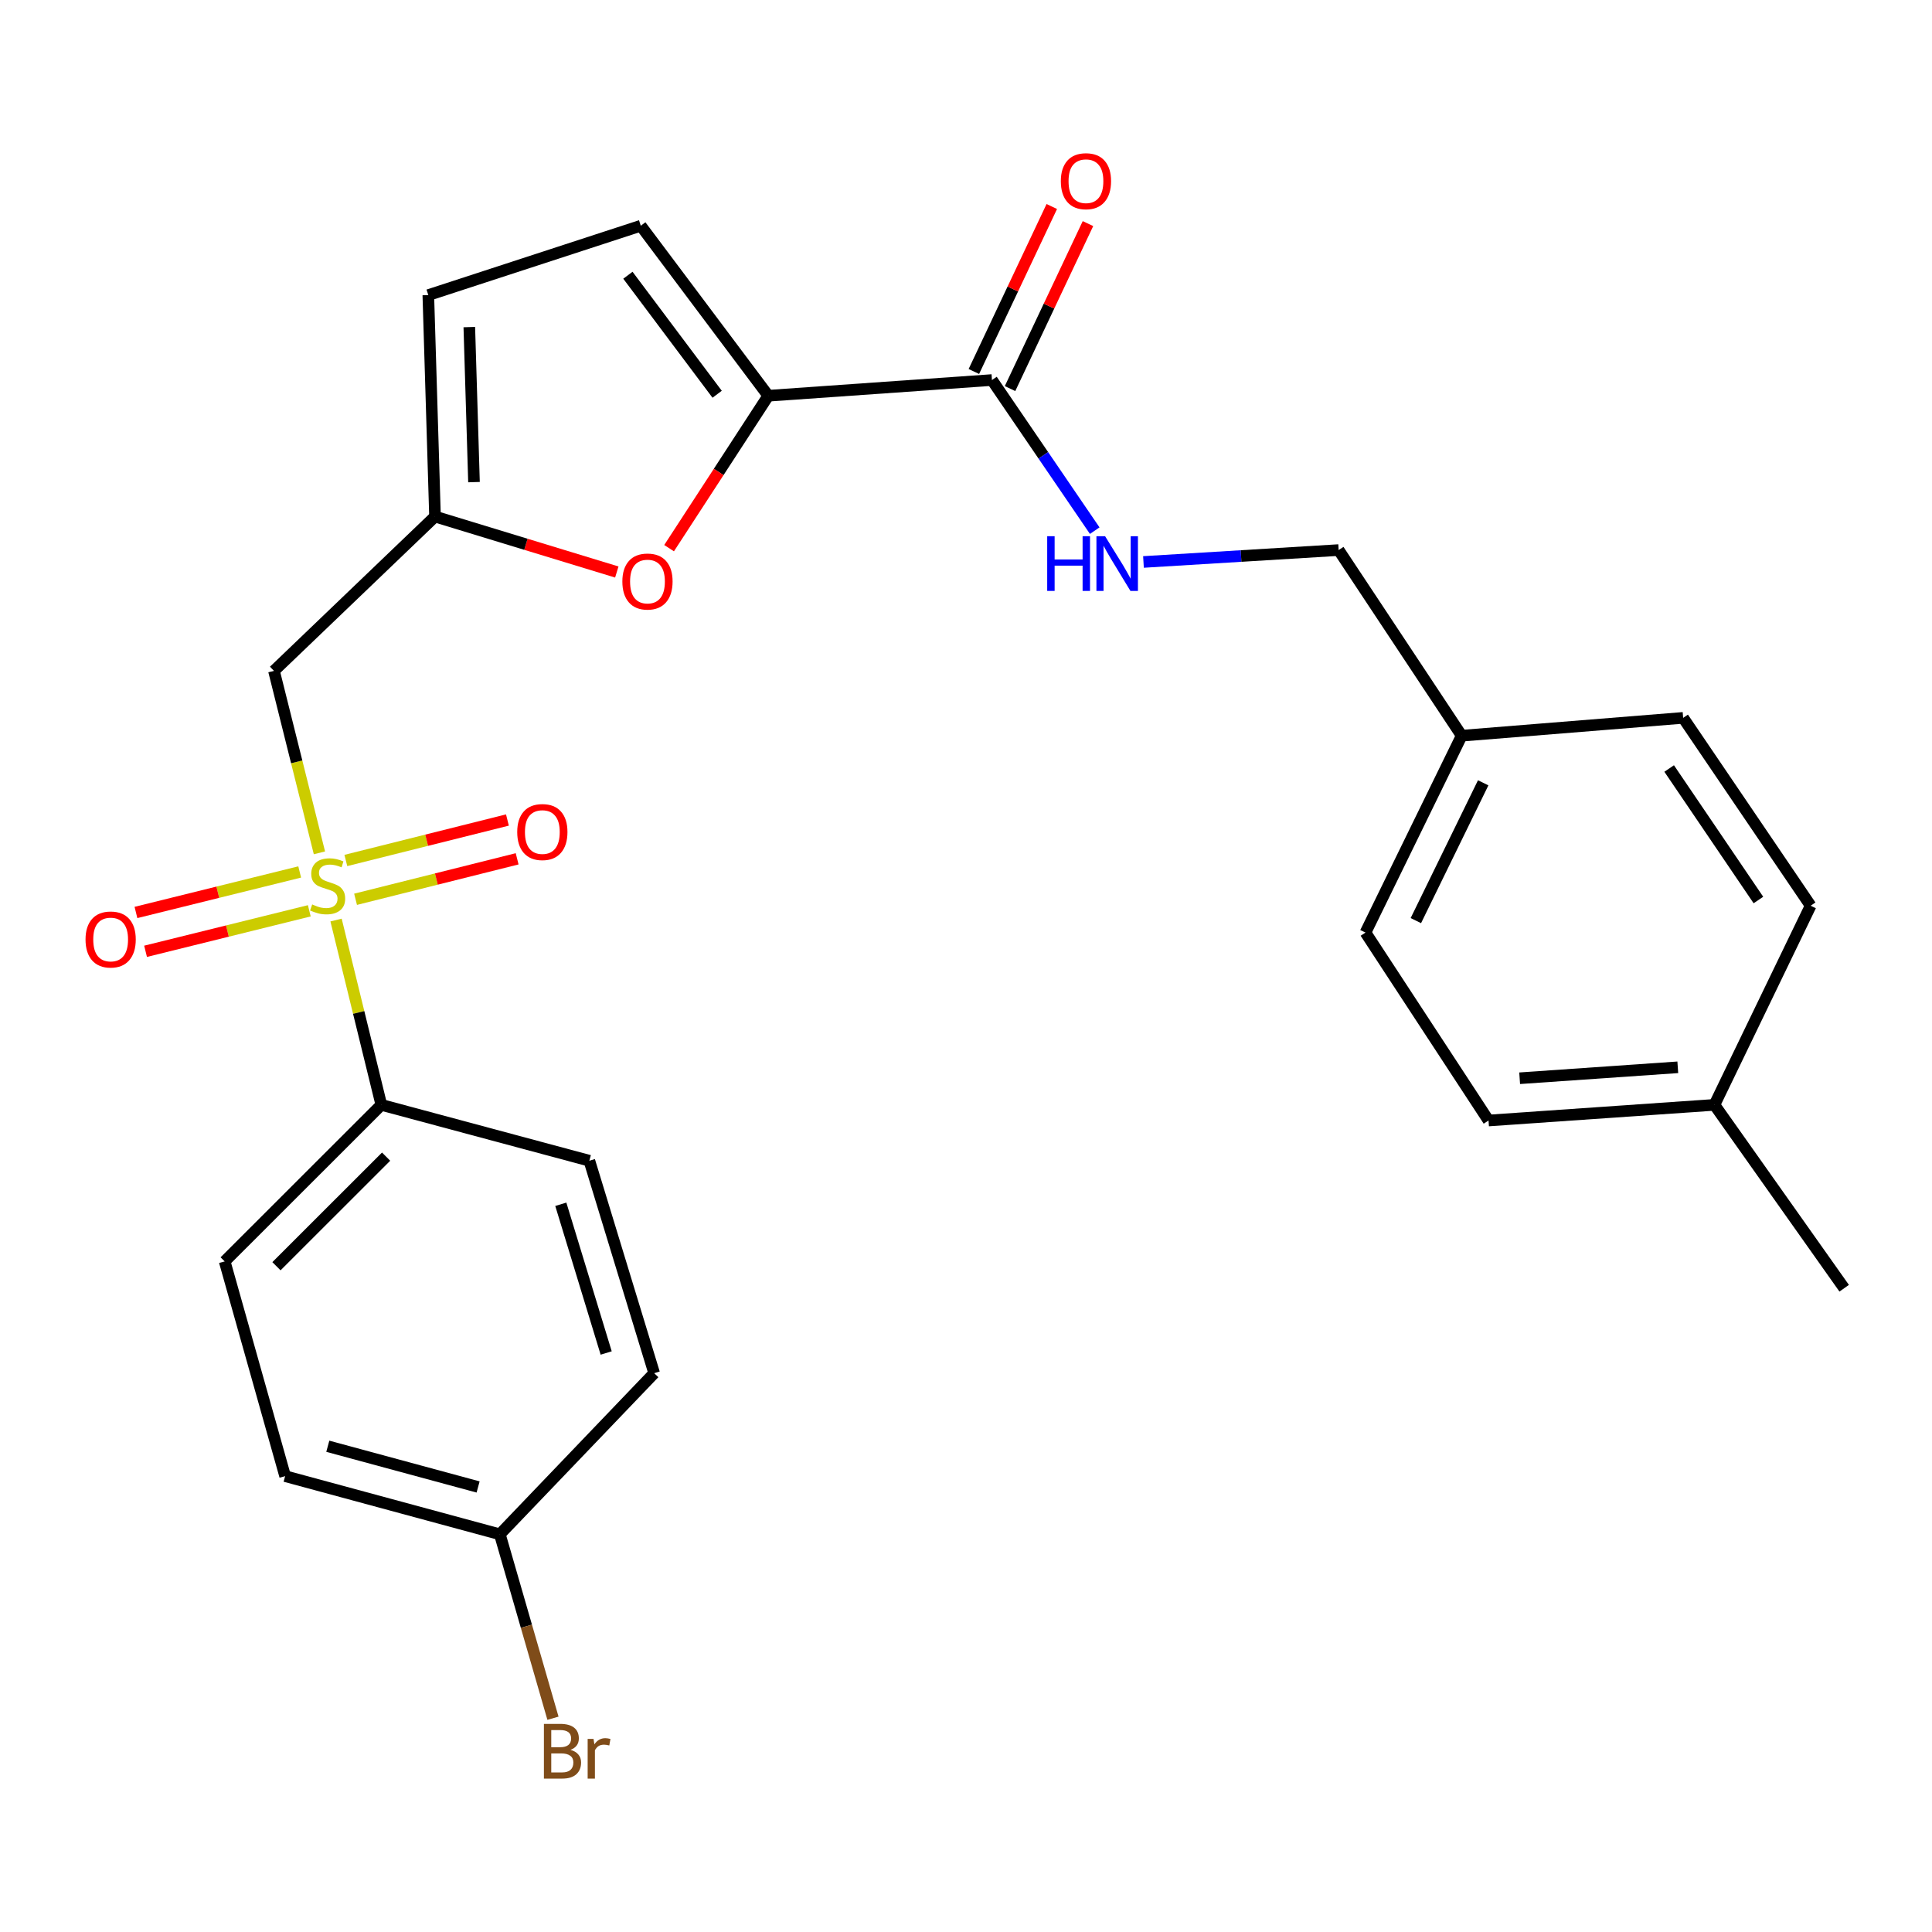 <?xml version='1.0' encoding='iso-8859-1'?>
<svg version='1.1' baseProfile='full'
              xmlns='http://www.w3.org/2000/svg'
                      xmlns:rdkit='http://www.rdkit.org/xml'
                      xmlns:xlink='http://www.w3.org/1999/xlink'
                  xml:space='preserve'
width='1000px' height='1000px' viewBox='0 0 1000 1000'>
<!-- END OF HEADER -->
<rect style='opacity:1.0;fill:#FFFFFF;stroke:none' width='1000' height='1000' x='0' y='0'> </rect>
<path class='bond-1' d='M 165.337,441.43 L 153.572,394.337' style='fill:none;fill-rule:evenodd;stroke:#CCCC00;stroke-width:6px;stroke-linecap:butt;stroke-linejoin:miter;stroke-opacity:1' />
<path class='bond-1' d='M 153.572,394.337 L 141.807,347.244' style='fill:none;fill-rule:evenodd;stroke:#000000;stroke-width:6px;stroke-linecap:butt;stroke-linejoin:miter;stroke-opacity:1' />
<path class='bond-6' d='M 173.94,476.215 L 185.658,524.044' style='fill:none;fill-rule:evenodd;stroke:#CCCC00;stroke-width:6px;stroke-linecap:butt;stroke-linejoin:miter;stroke-opacity:1' />
<path class='bond-6' d='M 185.658,524.044 L 197.375,571.874' style='fill:none;fill-rule:evenodd;stroke:#000000;stroke-width:6px;stroke-linecap:butt;stroke-linejoin:miter;stroke-opacity:1' />
<path class='bond-9' d='M 184.039,465.467 L 225.856,454.996' style='fill:none;fill-rule:evenodd;stroke:#CCCC00;stroke-width:6px;stroke-linecap:butt;stroke-linejoin:miter;stroke-opacity:1' />
<path class='bond-9' d='M 225.856,454.996 L 267.674,444.524' style='fill:none;fill-rule:evenodd;stroke:#FF0000;stroke-width:6px;stroke-linecap:butt;stroke-linejoin:miter;stroke-opacity:1' />
<path class='bond-9' d='M 179.009,445.379 L 220.826,434.907' style='fill:none;fill-rule:evenodd;stroke:#CCCC00;stroke-width:6px;stroke-linecap:butt;stroke-linejoin:miter;stroke-opacity:1' />
<path class='bond-9' d='M 220.826,434.907 L 262.644,424.436' style='fill:none;fill-rule:evenodd;stroke:#FF0000;stroke-width:6px;stroke-linecap:butt;stroke-linejoin:miter;stroke-opacity:1' />
<path class='bond-10' d='M 155.121,451.325 L 112.744,461.808' style='fill:none;fill-rule:evenodd;stroke:#CCCC00;stroke-width:6px;stroke-linecap:butt;stroke-linejoin:miter;stroke-opacity:1' />
<path class='bond-10' d='M 112.744,461.808 L 70.368,472.292' style='fill:none;fill-rule:evenodd;stroke:#FF0000;stroke-width:6px;stroke-linecap:butt;stroke-linejoin:miter;stroke-opacity:1' />
<path class='bond-10' d='M 160.094,471.427 L 117.718,481.911' style='fill:none;fill-rule:evenodd;stroke:#CCCC00;stroke-width:6px;stroke-linecap:butt;stroke-linejoin:miter;stroke-opacity:1' />
<path class='bond-10' d='M 117.718,481.911 L 75.341,492.394' style='fill:none;fill-rule:evenodd;stroke:#FF0000;stroke-width:6px;stroke-linecap:butt;stroke-linejoin:miter;stroke-opacity:1' />
<path class='bond-0' d='M 397.66,204.839 L 371.989,244.284' style='fill:none;fill-rule:evenodd;stroke:#000000;stroke-width:6px;stroke-linecap:butt;stroke-linejoin:miter;stroke-opacity:1' />
<path class='bond-0' d='M 371.989,244.284 L 346.317,283.729' style='fill:none;fill-rule:evenodd;stroke:#FF0000;stroke-width:6px;stroke-linecap:butt;stroke-linejoin:miter;stroke-opacity:1' />
<path class='bond-4' d='M 397.66,204.839 L 513.432,196.705' style='fill:none;fill-rule:evenodd;stroke:#000000;stroke-width:6px;stroke-linecap:butt;stroke-linejoin:miter;stroke-opacity:1' />
<path class='bond-27' d='M 397.66,204.839 L 331.669,116.84' style='fill:none;fill-rule:evenodd;stroke:#000000;stroke-width:6px;stroke-linecap:butt;stroke-linejoin:miter;stroke-opacity:1' />
<path class='bond-27' d='M 371.194,204.063 L 325,142.464' style='fill:none;fill-rule:evenodd;stroke:#000000;stroke-width:6px;stroke-linecap:butt;stroke-linejoin:miter;stroke-opacity:1' />
<path class='bond-3' d='M 141.807,347.244 L 225.159,267.367' style='fill:none;fill-rule:evenodd;stroke:#000000;stroke-width:6px;stroke-linecap:butt;stroke-linejoin:miter;stroke-opacity:1' />
<path class='bond-2' d='M 319.258,296.072 L 272.208,281.72' style='fill:none;fill-rule:evenodd;stroke:#FF0000;stroke-width:6px;stroke-linecap:butt;stroke-linejoin:miter;stroke-opacity:1' />
<path class='bond-2' d='M 272.208,281.72 L 225.159,267.367' style='fill:none;fill-rule:evenodd;stroke:#000000;stroke-width:6px;stroke-linecap:butt;stroke-linejoin:miter;stroke-opacity:1' />
<path class='bond-7' d='M 225.159,267.367 L 221.696,152.734' style='fill:none;fill-rule:evenodd;stroke:#000000;stroke-width:6px;stroke-linecap:butt;stroke-linejoin:miter;stroke-opacity:1' />
<path class='bond-7' d='M 245.338,249.547 L 242.914,169.304' style='fill:none;fill-rule:evenodd;stroke:#000000;stroke-width:6px;stroke-linecap:butt;stroke-linejoin:miter;stroke-opacity:1' />
<path class='bond-8' d='M 513.432,196.705 L 540.029,235.685' style='fill:none;fill-rule:evenodd;stroke:#000000;stroke-width:6px;stroke-linecap:butt;stroke-linejoin:miter;stroke-opacity:1' />
<path class='bond-8' d='M 540.029,235.685 L 566.626,274.665' style='fill:none;fill-rule:evenodd;stroke:#0000FF;stroke-width:6px;stroke-linecap:butt;stroke-linejoin:miter;stroke-opacity:1' />
<path class='bond-11' d='M 522.794,201.128 L 542.963,158.431' style='fill:none;fill-rule:evenodd;stroke:#000000;stroke-width:6px;stroke-linecap:butt;stroke-linejoin:miter;stroke-opacity:1' />
<path class='bond-11' d='M 542.963,158.431 L 563.131,115.734' style='fill:none;fill-rule:evenodd;stroke:#FF0000;stroke-width:6px;stroke-linecap:butt;stroke-linejoin:miter;stroke-opacity:1' />
<path class='bond-11' d='M 504.07,192.283 L 524.238,149.586' style='fill:none;fill-rule:evenodd;stroke:#000000;stroke-width:6px;stroke-linecap:butt;stroke-linejoin:miter;stroke-opacity:1' />
<path class='bond-11' d='M 524.238,149.586 L 544.406,106.889' style='fill:none;fill-rule:evenodd;stroke:#FF0000;stroke-width:6px;stroke-linecap:butt;stroke-linejoin:miter;stroke-opacity:1' />
<path class='bond-5' d='M 331.669,116.84 L 221.696,152.734' style='fill:none;fill-rule:evenodd;stroke:#000000;stroke-width:6px;stroke-linecap:butt;stroke-linejoin:miter;stroke-opacity:1' />
<path class='bond-12' d='M 197.375,571.874 L 116.29,652.901' style='fill:none;fill-rule:evenodd;stroke:#000000;stroke-width:6px;stroke-linecap:butt;stroke-linejoin:miter;stroke-opacity:1' />
<path class='bond-12' d='M 199.85,598.676 L 143.091,655.395' style='fill:none;fill-rule:evenodd;stroke:#000000;stroke-width:6px;stroke-linecap:butt;stroke-linejoin:miter;stroke-opacity:1' />
<path class='bond-13' d='M 197.375,571.874 L 305.048,600.796' style='fill:none;fill-rule:evenodd;stroke:#000000;stroke-width:6px;stroke-linecap:butt;stroke-linejoin:miter;stroke-opacity:1' />
<path class='bond-14' d='M 591.861,290.87 L 642.372,287.793' style='fill:none;fill-rule:evenodd;stroke:#0000FF;stroke-width:6px;stroke-linecap:butt;stroke-linejoin:miter;stroke-opacity:1' />
<path class='bond-14' d='M 642.372,287.793 L 692.883,284.716' style='fill:none;fill-rule:evenodd;stroke:#000000;stroke-width:6px;stroke-linecap:butt;stroke-linejoin:miter;stroke-opacity:1' />
<path class='bond-17' d='M 116.29,652.901 L 147.583,764.048' style='fill:none;fill-rule:evenodd;stroke:#000000;stroke-width:6px;stroke-linecap:butt;stroke-linejoin:miter;stroke-opacity:1' />
<path class='bond-18' d='M 305.048,600.796 L 338.595,710.758' style='fill:none;fill-rule:evenodd;stroke:#000000;stroke-width:6px;stroke-linecap:butt;stroke-linejoin:miter;stroke-opacity:1' />
<path class='bond-18' d='M 290.272,623.334 L 313.756,700.307' style='fill:none;fill-rule:evenodd;stroke:#000000;stroke-width:6px;stroke-linecap:butt;stroke-linejoin:miter;stroke-opacity:1' />
<path class='bond-16' d='M 692.883,284.716 L 756.561,380.803' style='fill:none;fill-rule:evenodd;stroke:#000000;stroke-width:6px;stroke-linecap:butt;stroke-linejoin:miter;stroke-opacity:1' />
<path class='bond-15' d='M 258.718,794.156 L 338.595,710.758' style='fill:none;fill-rule:evenodd;stroke:#000000;stroke-width:6px;stroke-linecap:butt;stroke-linejoin:miter;stroke-opacity:1' />
<path class='bond-19' d='M 258.718,794.156 L 272.467,841.758' style='fill:none;fill-rule:evenodd;stroke:#000000;stroke-width:6px;stroke-linecap:butt;stroke-linejoin:miter;stroke-opacity:1' />
<path class='bond-19' d='M 272.467,841.758 L 286.216,889.36' style='fill:none;fill-rule:evenodd;stroke:#7F4C19;stroke-width:6px;stroke-linecap:butt;stroke-linejoin:miter;stroke-opacity:1' />
<path class='bond-26' d='M 258.718,794.156 L 147.583,764.048' style='fill:none;fill-rule:evenodd;stroke:#000000;stroke-width:6px;stroke-linecap:butt;stroke-linejoin:miter;stroke-opacity:1' />
<path class='bond-26' d='M 247.463,769.652 L 169.668,748.576' style='fill:none;fill-rule:evenodd;stroke:#000000;stroke-width:6px;stroke-linecap:butt;stroke-linejoin:miter;stroke-opacity:1' />
<path class='bond-21' d='M 756.561,380.803 L 871.194,371.565' style='fill:none;fill-rule:evenodd;stroke:#000000;stroke-width:6px;stroke-linecap:butt;stroke-linejoin:miter;stroke-opacity:1' />
<path class='bond-22' d='M 756.561,380.803 L 706.769,482.701' style='fill:none;fill-rule:evenodd;stroke:#000000;stroke-width:6px;stroke-linecap:butt;stroke-linejoin:miter;stroke-opacity:1' />
<path class='bond-22' d='M 767.698,405.18 L 732.843,476.508' style='fill:none;fill-rule:evenodd;stroke:#000000;stroke-width:6px;stroke-linecap:butt;stroke-linejoin:miter;stroke-opacity:1' />
<path class='bond-20' d='M 887.393,571.874 L 770.459,579.973' style='fill:none;fill-rule:evenodd;stroke:#000000;stroke-width:6px;stroke-linecap:butt;stroke-linejoin:miter;stroke-opacity:1' />
<path class='bond-20' d='M 868.422,552.429 L 786.568,558.099' style='fill:none;fill-rule:evenodd;stroke:#000000;stroke-width:6px;stroke-linecap:butt;stroke-linejoin:miter;stroke-opacity:1' />
<path class='bond-25' d='M 887.393,571.874 L 954.545,666.787' style='fill:none;fill-rule:evenodd;stroke:#000000;stroke-width:6px;stroke-linecap:butt;stroke-linejoin:miter;stroke-opacity:1' />
<path class='bond-28' d='M 887.393,571.874 L 937.185,468.803' style='fill:none;fill-rule:evenodd;stroke:#000000;stroke-width:6px;stroke-linecap:butt;stroke-linejoin:miter;stroke-opacity:1' />
<path class='bond-23' d='M 871.194,371.565 L 937.185,468.803' style='fill:none;fill-rule:evenodd;stroke:#000000;stroke-width:6px;stroke-linecap:butt;stroke-linejoin:miter;stroke-opacity:1' />
<path class='bond-23' d='M 863.957,397.78 L 910.151,465.846' style='fill:none;fill-rule:evenodd;stroke:#000000;stroke-width:6px;stroke-linecap:butt;stroke-linejoin:miter;stroke-opacity:1' />
<path class='bond-24' d='M 706.769,482.701 L 770.459,579.973' style='fill:none;fill-rule:evenodd;stroke:#000000;stroke-width:6px;stroke-linecap:butt;stroke-linejoin:miter;stroke-opacity:1' />
<path  class='atom-0' d='M 161.58 468.134
Q 161.9 468.254, 163.22 468.814
Q 164.54 469.374, 165.98 469.734
Q 167.46 470.054, 168.9 470.054
Q 171.58 470.054, 173.14 468.774
Q 174.7 467.454, 174.7 465.174
Q 174.7 463.614, 173.9 462.654
Q 173.14 461.694, 171.94 461.174
Q 170.74 460.654, 168.74 460.054
Q 166.22 459.294, 164.7 458.574
Q 163.22 457.854, 162.14 456.334
Q 161.1 454.814, 161.1 452.254
Q 161.1 448.694, 163.5 446.494
Q 165.94 444.294, 170.74 444.294
Q 174.02 444.294, 177.74 445.854
L 176.82 448.934
Q 173.42 447.534, 170.86 447.534
Q 168.1 447.534, 166.58 448.694
Q 165.06 449.814, 165.1 451.774
Q 165.1 453.294, 165.86 454.214
Q 166.66 455.134, 167.78 455.654
Q 168.94 456.174, 170.86 456.774
Q 173.42 457.574, 174.94 458.374
Q 176.46 459.174, 177.54 460.814
Q 178.66 462.414, 178.66 465.174
Q 178.66 469.094, 176.02 471.214
Q 173.42 473.294, 169.06 473.294
Q 166.54 473.294, 164.62 472.734
Q 162.74 472.214, 160.5 471.294
L 161.58 468.134
' fill='#CCCC00'/>
<path  class='atom-3' d='M 322.132 300.995
Q 322.132 294.195, 325.492 290.395
Q 328.852 286.595, 335.132 286.595
Q 341.412 286.595, 344.772 290.395
Q 348.132 294.195, 348.132 300.995
Q 348.132 307.875, 344.732 311.795
Q 341.332 315.675, 335.132 315.675
Q 328.892 315.675, 325.492 311.795
Q 322.132 307.915, 322.132 300.995
M 335.132 312.475
Q 339.452 312.475, 341.772 309.595
Q 344.132 306.675, 344.132 300.995
Q 344.132 295.435, 341.772 292.635
Q 339.452 289.795, 335.132 289.795
Q 330.812 289.795, 328.452 292.595
Q 326.132 295.395, 326.132 300.995
Q 326.132 306.715, 328.452 309.595
Q 330.812 312.475, 335.132 312.475
' fill='#FF0000'/>
<path  class='atom-9' d='M 542.03 277.54
L 545.87 277.54
L 545.87 289.58
L 560.35 289.58
L 560.35 277.54
L 564.19 277.54
L 564.19 305.86
L 560.35 305.86
L 560.35 292.78
L 545.87 292.78
L 545.87 305.86
L 542.03 305.86
L 542.03 277.54
' fill='#0000FF'/>
<path  class='atom-9' d='M 571.99 277.54
L 581.27 292.54
Q 582.19 294.02, 583.67 296.7
Q 585.15 299.38, 585.23 299.54
L 585.23 277.54
L 588.99 277.54
L 588.99 305.86
L 585.11 305.86
L 575.15 289.46
Q 573.99 287.54, 572.75 285.34
Q 571.55 283.14, 571.19 282.46
L 571.19 305.86
L 567.51 305.86
L 567.51 277.54
L 571.99 277.54
' fill='#0000FF'/>
<path  class='atom-10' d='M 267.715 430.664
Q 267.715 423.864, 271.075 420.064
Q 274.435 416.264, 280.715 416.264
Q 286.995 416.264, 290.355 420.064
Q 293.715 423.864, 293.715 430.664
Q 293.715 437.544, 290.315 441.464
Q 286.915 445.344, 280.715 445.344
Q 274.475 445.344, 271.075 441.464
Q 267.715 437.584, 267.715 430.664
M 280.715 442.144
Q 285.035 442.144, 287.355 439.264
Q 289.715 436.344, 289.715 430.664
Q 289.715 425.104, 287.355 422.304
Q 285.035 419.464, 280.715 419.464
Q 276.395 419.464, 274.035 422.264
Q 271.715 425.064, 271.715 430.664
Q 271.715 436.384, 274.035 439.264
Q 276.395 442.144, 280.715 442.144
' fill='#FF0000'/>
<path  class='atom-11' d='M 44.271 486.278
Q 44.271 479.478, 47.631 475.678
Q 50.991 471.878, 57.271 471.878
Q 63.551 471.878, 66.911 475.678
Q 70.271 479.478, 70.271 486.278
Q 70.271 493.158, 66.871 497.078
Q 63.471 500.958, 57.271 500.958
Q 51.031 500.958, 47.631 497.078
Q 44.271 493.198, 44.271 486.278
M 57.271 497.758
Q 61.591 497.758, 63.911 494.878
Q 66.271 491.958, 66.271 486.278
Q 66.271 480.718, 63.911 477.918
Q 61.591 475.078, 57.271 475.078
Q 52.951 475.078, 50.591 477.878
Q 48.271 480.678, 48.271 486.278
Q 48.271 491.998, 50.591 494.878
Q 52.951 497.758, 57.271 497.758
' fill='#FF0000'/>
<path  class='atom-12' d='M 549.086 93.784
Q 549.086 86.984, 552.446 83.184
Q 555.806 79.384, 562.086 79.384
Q 568.366 79.384, 571.726 83.184
Q 575.086 86.984, 575.086 93.784
Q 575.086 100.664, 571.686 104.584
Q 568.286 108.464, 562.086 108.464
Q 555.846 108.464, 552.446 104.584
Q 549.086 100.704, 549.086 93.784
M 562.086 105.264
Q 566.406 105.264, 568.726 102.384
Q 571.086 99.464, 571.086 93.784
Q 571.086 88.224, 568.726 85.424
Q 566.406 82.584, 562.086 82.584
Q 557.766 82.584, 555.406 85.384
Q 553.086 88.184, 553.086 93.784
Q 553.086 99.504, 555.406 102.384
Q 557.766 105.264, 562.086 105.264
' fill='#FF0000'/>
<path  class='atom-20' d='M 295.29 905.722
Q 298.01 906.482, 299.37 908.162
Q 300.77 909.802, 300.77 912.242
Q 300.77 916.162, 298.25 918.402
Q 295.77 920.602, 291.05 920.602
L 281.53 920.602
L 281.53 892.282
L 289.89 892.282
Q 294.73 892.282, 297.17 894.242
Q 299.61 896.202, 299.61 899.802
Q 299.61 904.082, 295.29 905.722
M 285.33 895.482
L 285.33 904.362
L 289.89 904.362
Q 292.69 904.362, 294.13 903.242
Q 295.61 902.082, 295.61 899.802
Q 295.61 895.482, 289.89 895.482
L 285.33 895.482
M 291.05 917.402
Q 293.81 917.402, 295.29 916.082
Q 296.77 914.762, 296.77 912.242
Q 296.77 909.922, 295.13 908.762
Q 293.53 907.562, 290.45 907.562
L 285.33 907.562
L 285.33 917.402
L 291.05 917.402
' fill='#7F4C19'/>
<path  class='atom-20' d='M 307.21 900.042
L 307.65 902.882
Q 309.81 899.682, 313.33 899.682
Q 314.45 899.682, 315.97 900.082
L 315.37 903.442
Q 313.65 903.042, 312.69 903.042
Q 311.01 903.042, 309.89 903.722
Q 308.81 904.362, 307.93 905.922
L 307.93 920.602
L 304.17 920.602
L 304.17 900.042
L 307.21 900.042
' fill='#7F4C19'/>
</svg>

